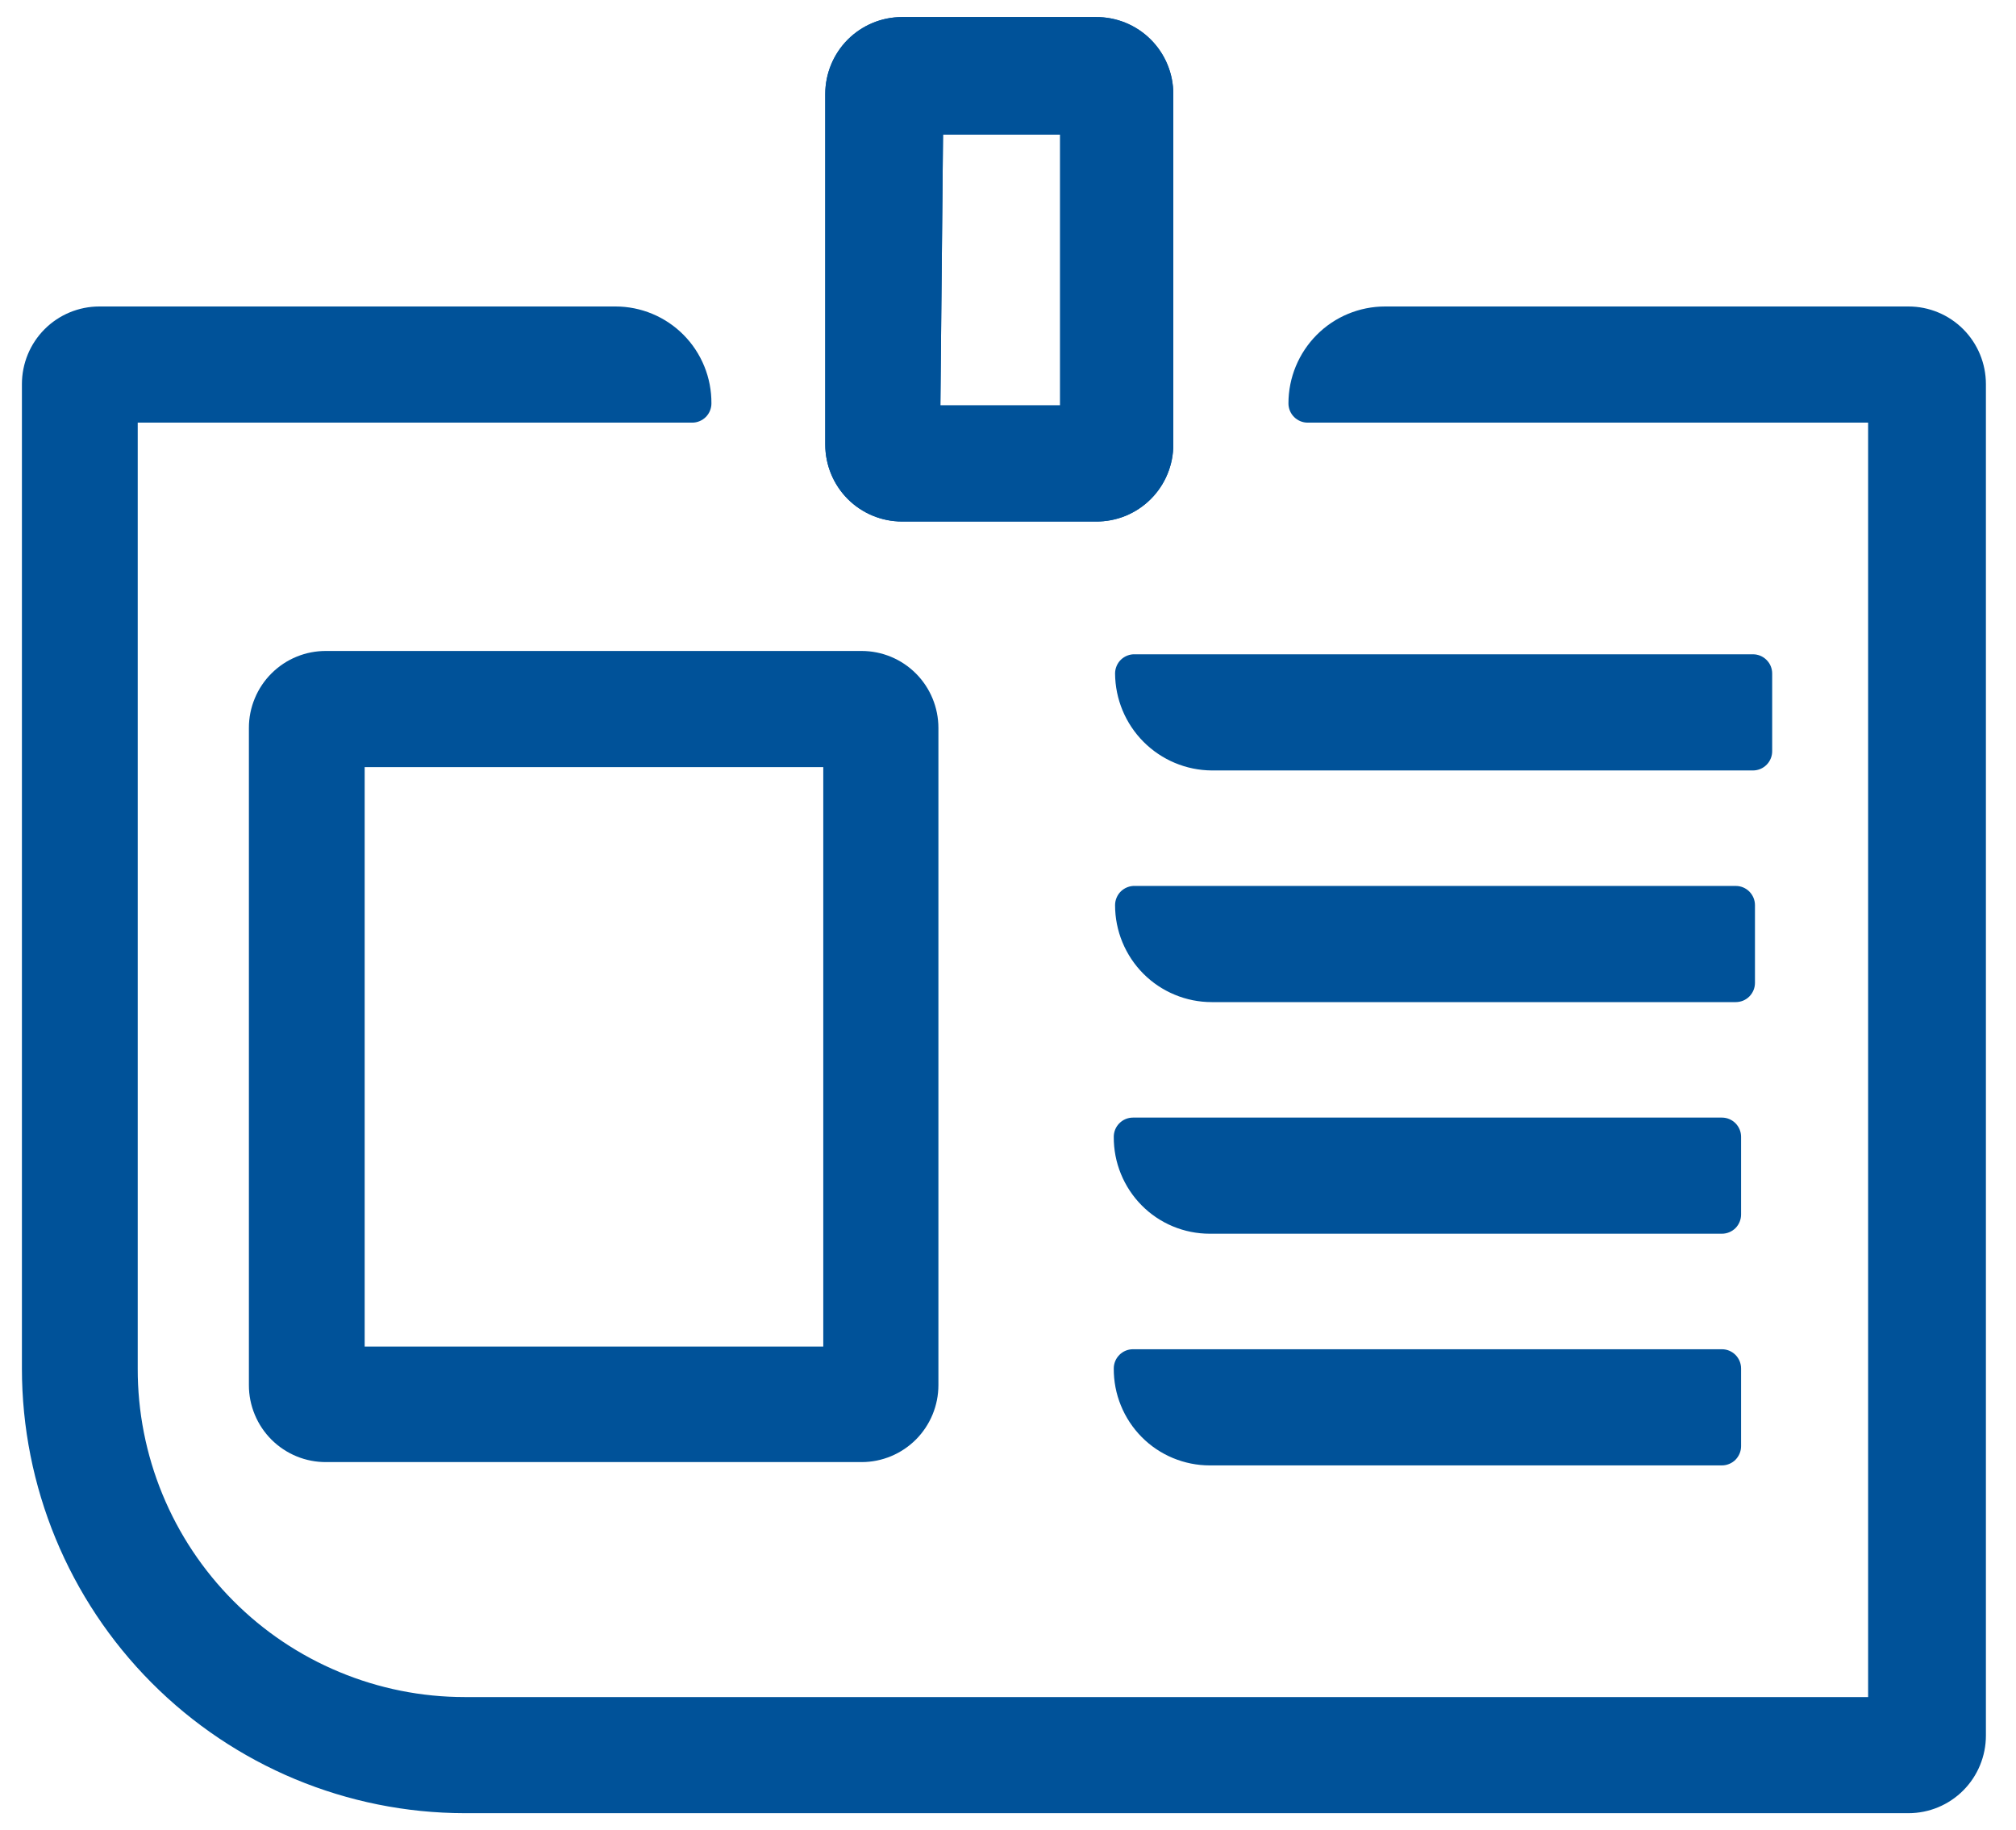 <svg width="54" height="49" viewBox="0 0 54 49" fill="none" xmlns="http://www.w3.org/2000/svg">
<path d="M46.955 20.634H32.456C31.771 20.629 31.116 20.354 30.631 19.868C30.147 19.383 29.873 18.725 29.868 18.038C29.868 17.969 29.882 17.901 29.909 17.837C29.936 17.773 29.975 17.715 30.025 17.667C30.075 17.619 30.133 17.582 30.198 17.557C30.262 17.532 30.331 17.52 30.4 17.523H46.955C47.091 17.523 47.222 17.577 47.318 17.674C47.415 17.77 47.469 17.901 47.469 18.038V20.1C47.471 20.17 47.46 20.238 47.435 20.303C47.41 20.368 47.373 20.427 47.325 20.476C47.277 20.526 47.219 20.566 47.156 20.593C47.092 20.62 47.024 20.634 46.955 20.634Z" fill="#005299"/>
<path d="M46.494 26.838H32.456C32.116 26.838 31.78 26.771 31.466 26.64C31.152 26.51 30.866 26.319 30.626 26.078C30.386 25.837 30.195 25.55 30.065 25.235C29.935 24.921 29.868 24.583 29.868 24.242C29.868 24.173 29.882 24.105 29.909 24.041C29.936 23.977 29.975 23.919 30.025 23.871C30.075 23.823 30.133 23.786 30.198 23.761C30.262 23.736 30.331 23.724 30.4 23.727H46.494C46.562 23.727 46.628 23.74 46.691 23.766C46.753 23.792 46.81 23.83 46.858 23.878C46.905 23.926 46.943 23.983 46.969 24.045C46.995 24.108 47.008 24.175 47.008 24.242V26.322C47.008 26.39 46.995 26.457 46.969 26.52C46.943 26.582 46.905 26.639 46.858 26.687C46.81 26.735 46.753 26.773 46.691 26.799C46.628 26.824 46.562 26.838 46.494 26.838Z" fill="#005299"/>
<path d="M46.122 33.041H32.403C32.064 33.041 31.729 32.974 31.416 32.844C31.102 32.713 30.818 32.522 30.579 32.28C30.341 32.039 30.152 31.753 30.024 31.438C29.895 31.123 29.831 30.786 29.833 30.446C29.833 30.309 29.887 30.178 29.984 30.082C30.08 29.985 30.211 29.931 30.347 29.931H46.122C46.19 29.931 46.257 29.944 46.319 29.97C46.381 29.996 46.438 30.034 46.486 30.082C46.533 30.13 46.571 30.186 46.597 30.249C46.623 30.311 46.636 30.378 46.636 30.446V32.526C46.636 32.663 46.582 32.794 46.486 32.891C46.389 32.987 46.258 33.041 46.122 33.041Z" fill="#005299"/>
<path d="M23.08 39.157H8.74C8.469 39.159 8.2 39.108 7.948 39.005C7.697 38.902 7.468 38.751 7.275 38.559C7.082 38.367 6.929 38.139 6.825 37.888C6.72 37.636 6.666 37.367 6.667 37.095V19.496C6.666 19.224 6.72 18.954 6.825 18.703C6.929 18.451 7.082 18.223 7.275 18.032C7.468 17.84 7.697 17.688 7.948 17.586C8.2 17.483 8.469 17.432 8.74 17.434H23.08C23.625 17.434 24.148 17.651 24.534 18.038C24.919 18.424 25.136 18.949 25.136 19.496V37.095C25.136 37.642 24.919 38.166 24.534 38.553C24.148 38.939 23.625 39.157 23.08 39.157ZM9.768 36.064H22.052V20.545H9.768V36.064Z" fill="#005299"/>
<path d="M46.122 39.246H32.403C32.064 39.246 31.729 39.178 31.416 39.048C31.102 38.917 30.818 38.726 30.579 38.484C30.341 38.243 30.152 37.957 30.024 37.642C29.895 37.327 29.831 36.99 29.833 36.65C29.833 36.514 29.887 36.383 29.984 36.286C30.08 36.189 30.211 36.135 30.347 36.135H46.122C46.19 36.135 46.257 36.148 46.319 36.174C46.381 36.2 46.438 36.238 46.486 36.286C46.533 36.334 46.571 36.39 46.597 36.453C46.623 36.516 46.636 36.583 46.636 36.65V38.73C46.636 38.798 46.623 38.865 46.597 38.927C46.571 38.99 46.533 39.047 46.486 39.095C46.438 39.143 46.381 39.181 46.319 39.206C46.257 39.232 46.19 39.246 46.122 39.246Z" fill="#005299"/>
<path d="M29.354 13.967H24.161C23.616 13.967 23.093 13.75 22.707 13.364C22.322 12.977 22.105 12.452 22.105 11.905V2.519C22.105 1.973 22.322 1.448 22.707 1.061C23.093 0.675 23.616 0.457 24.161 0.457H29.354C29.626 0.455 29.895 0.507 30.147 0.609C30.398 0.712 30.627 0.863 30.82 1.055C31.013 1.247 31.166 1.475 31.27 1.726C31.375 1.978 31.428 2.247 31.428 2.519V11.905C31.428 12.178 31.375 12.447 31.27 12.699C31.166 12.95 31.013 13.178 30.82 13.37C30.627 13.562 30.398 13.713 30.147 13.816C29.895 13.918 29.626 13.97 29.354 13.967ZM25.189 10.857H28.397V3.604H25.26L25.189 10.857Z" fill="#005299"/>
<path d="M51.067 8.208H37.1C36.414 8.208 35.755 8.481 35.27 8.968C34.785 9.455 34.512 10.115 34.512 10.803C34.512 10.94 34.566 11.071 34.663 11.168C34.759 11.264 34.89 11.319 35.026 11.319H50.039V45.45H12.445C11.293 45.45 10.153 45.222 9.09 44.779C8.026 44.337 7.06 43.689 6.247 42.871C5.434 42.054 4.789 41.084 4.35 40.016C3.911 38.949 3.686 37.805 3.689 36.65V11.319H18.542C18.678 11.319 18.809 11.264 18.906 11.168C19.002 11.071 19.056 10.94 19.056 10.803C19.058 10.463 18.994 10.126 18.866 9.812C18.738 9.497 18.549 9.21 18.31 8.969C18.071 8.728 17.787 8.536 17.474 8.406C17.161 8.275 16.825 8.208 16.486 8.208H2.661C2.111 8.208 1.583 8.427 1.194 8.817C0.805 9.207 0.587 9.736 0.587 10.288V36.65C0.587 39.806 1.836 42.833 4.059 45.066C6.282 47.299 9.298 48.556 12.445 48.56H51.12C51.67 48.56 52.198 48.341 52.587 47.951C52.976 47.561 53.194 47.032 53.194 46.481V10.288C53.194 9.736 52.976 9.207 52.587 8.817C52.198 8.427 51.67 8.208 51.12 8.208" fill="#005299"/>
<path d="M29.354 13.967H24.161C23.616 13.967 23.093 13.75 22.707 13.364C22.322 12.977 22.105 12.452 22.105 11.905V2.519C22.105 1.973 22.322 1.448 22.707 1.061C23.093 0.675 23.616 0.457 24.161 0.457H29.354C29.626 0.455 29.895 0.507 30.147 0.609C30.398 0.712 30.627 0.863 30.82 1.055C31.013 1.247 31.166 1.475 31.27 1.726C31.375 1.978 31.428 2.247 31.428 2.519V11.905C31.428 12.178 31.375 12.447 31.27 12.699C31.166 12.95 31.013 13.178 30.82 13.37C30.627 13.562 30.398 13.713 30.147 13.816C29.895 13.918 29.626 13.97 29.354 13.967ZM25.189 10.857H28.397V3.604H25.26L25.189 10.857Z" fill="#005299"/>
</svg>
